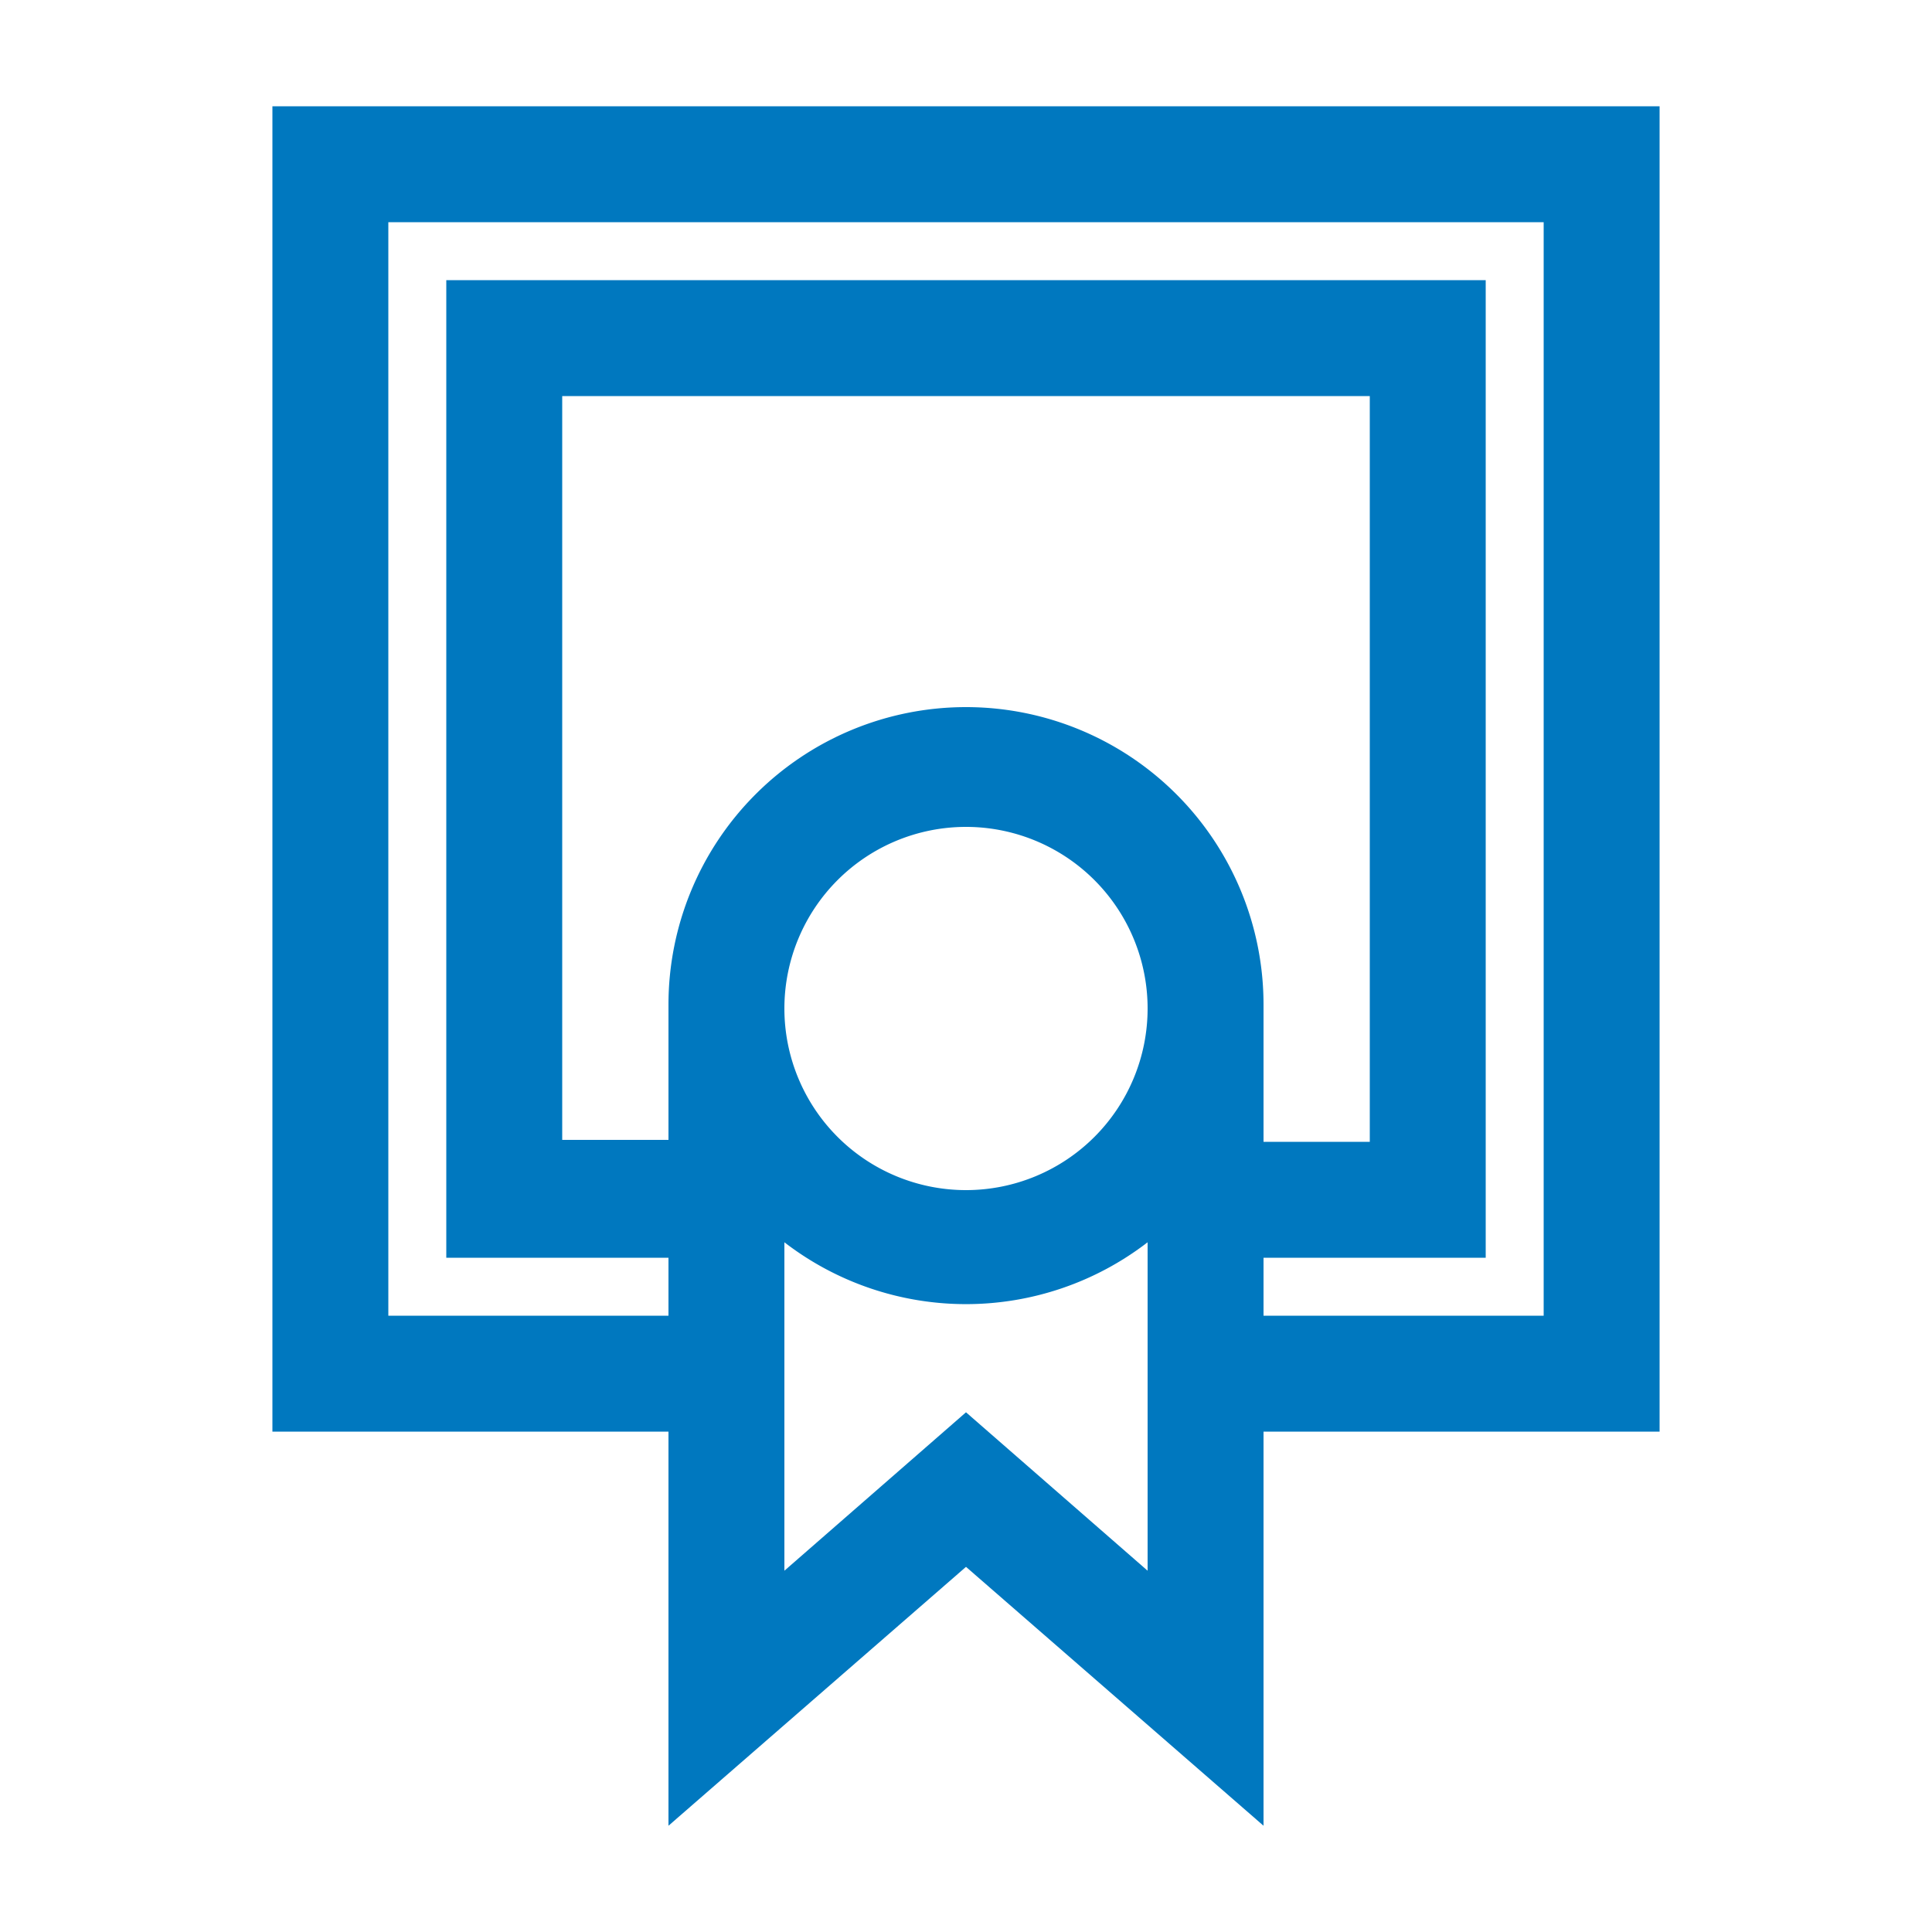 <svg xmlns="http://www.w3.org/2000/svg" data-name="Layer 1" viewBox="0 0 100 100" x="0px" y="0px" aria-hidden="true" width="100px" height="100px" style="fill:url(#CerosGradient_idf00dfce78);"><defs><linearGradient class="cerosgradient" data-cerosgradient="true" id="CerosGradient_idf00dfce78" gradientUnits="userSpaceOnUse" x1="50%" y1="100%" x2="50%" y2="0%"><stop offset="0%" stop-color="#0078BF"/><stop offset="100%" stop-color="#0078BF"/></linearGradient><linearGradient/></defs><title>08</title><g data-name="Group"><path data-name="Compound Path" d="M85.9,5.5H14.1V74.1H34.6V94.5L50,81.1,65.4,94.5V74.1H85.9ZM65.4,52a15.4,15.4,0,0,0-30.8,0h0v7H29.1V20.5H70.9V59.1H65.4v-7Zm-6,.2A9.4,9.4,0,1,1,50,42.8,9.4,9.4,0,0,1,59.4,52.2ZM50,73.1l-9.4,8.2v-17a15.4,15.4,0,0,0,18.8,0v17Zm29.9-5H65.4v-3H76.9V14.5H23.1V65.1H34.6v3H20.1V11.5H79.9Z" style="fill:url(#CerosGradient_idf00dfce78);"/></g></svg>